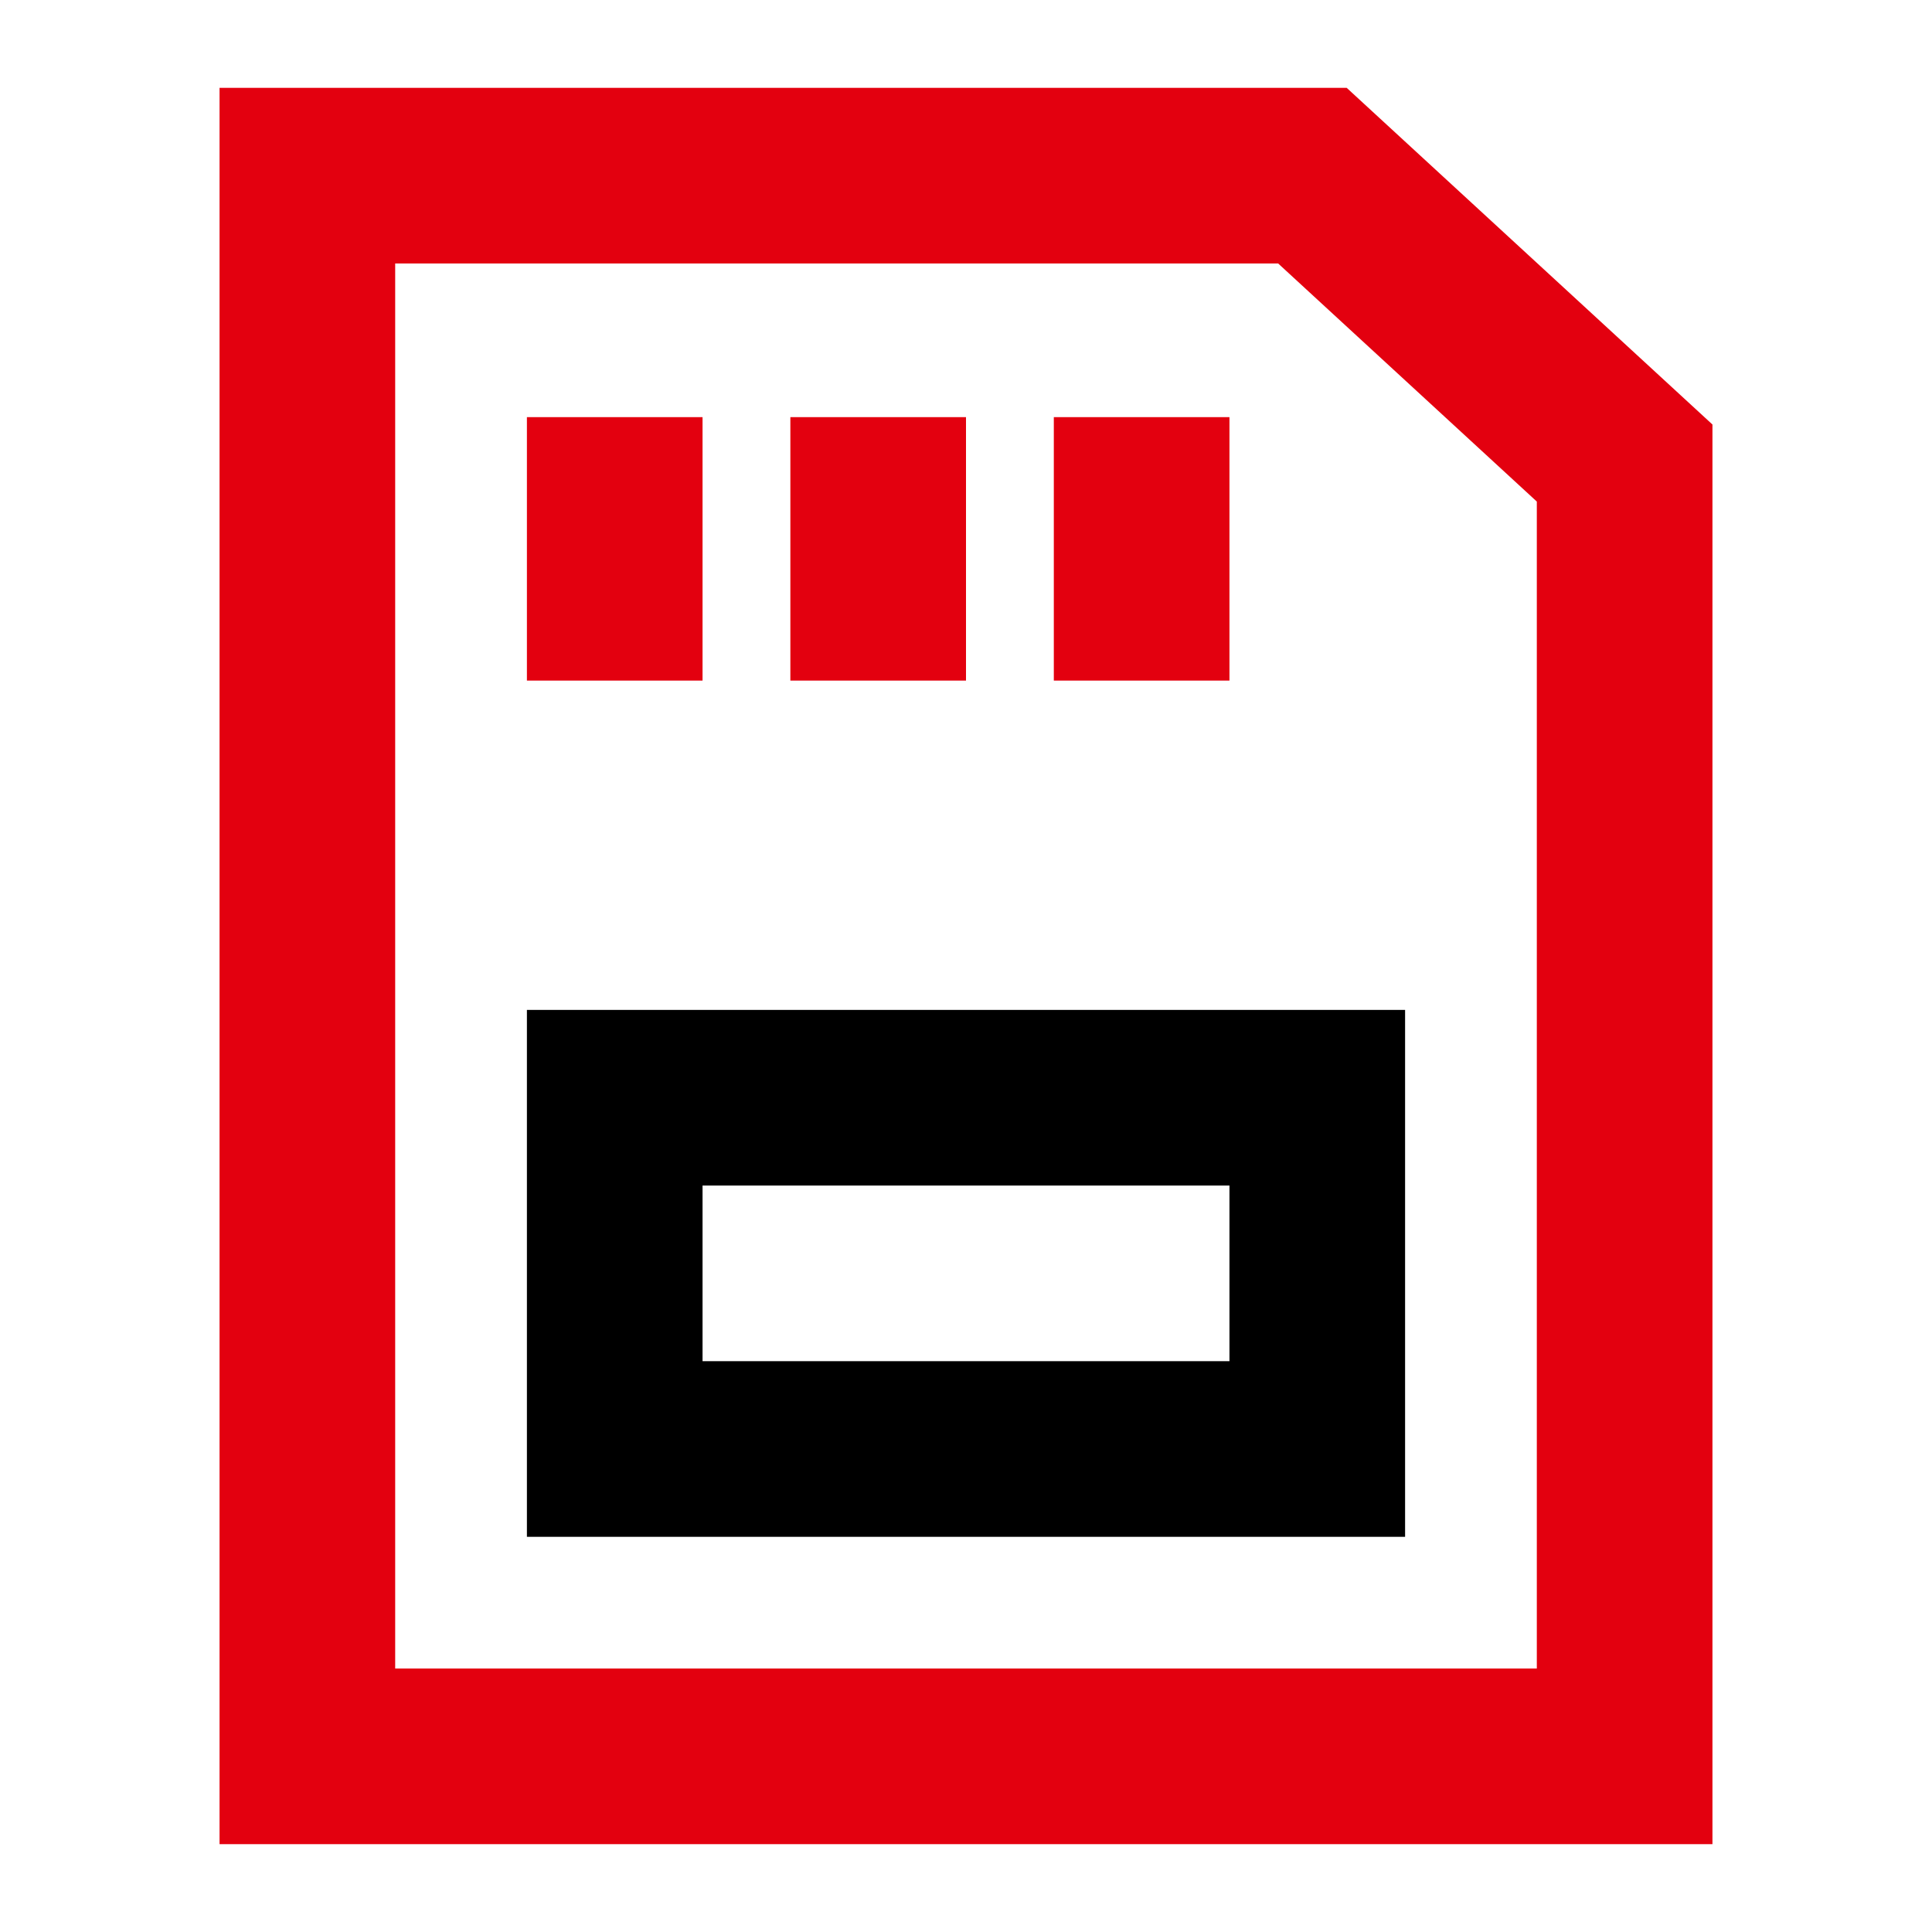 <svg width="88" height="88" viewBox="0 0 88 88" fill="none" xmlns="http://www.w3.org/2000/svg">
<path fill-rule="evenodd" clip-rule="evenodd" d="M14 8H59.778L74 21.091V80H14V8Z" stroke="#E3000F" stroke-width="8"/>
<path fill-rule="evenodd" clip-rule="evenodd" d="M28 50H60V66H28V50Z" stroke="black" stroke-width="8"/>
<path d="M28 19V31" stroke="#E3000F" stroke-width="8"/>
<path d="M40 19V31" stroke="#E3000F" stroke-width="8"/>
<path d="M52 19V31" stroke="#E3000F" stroke-width="8"/>
</svg>
